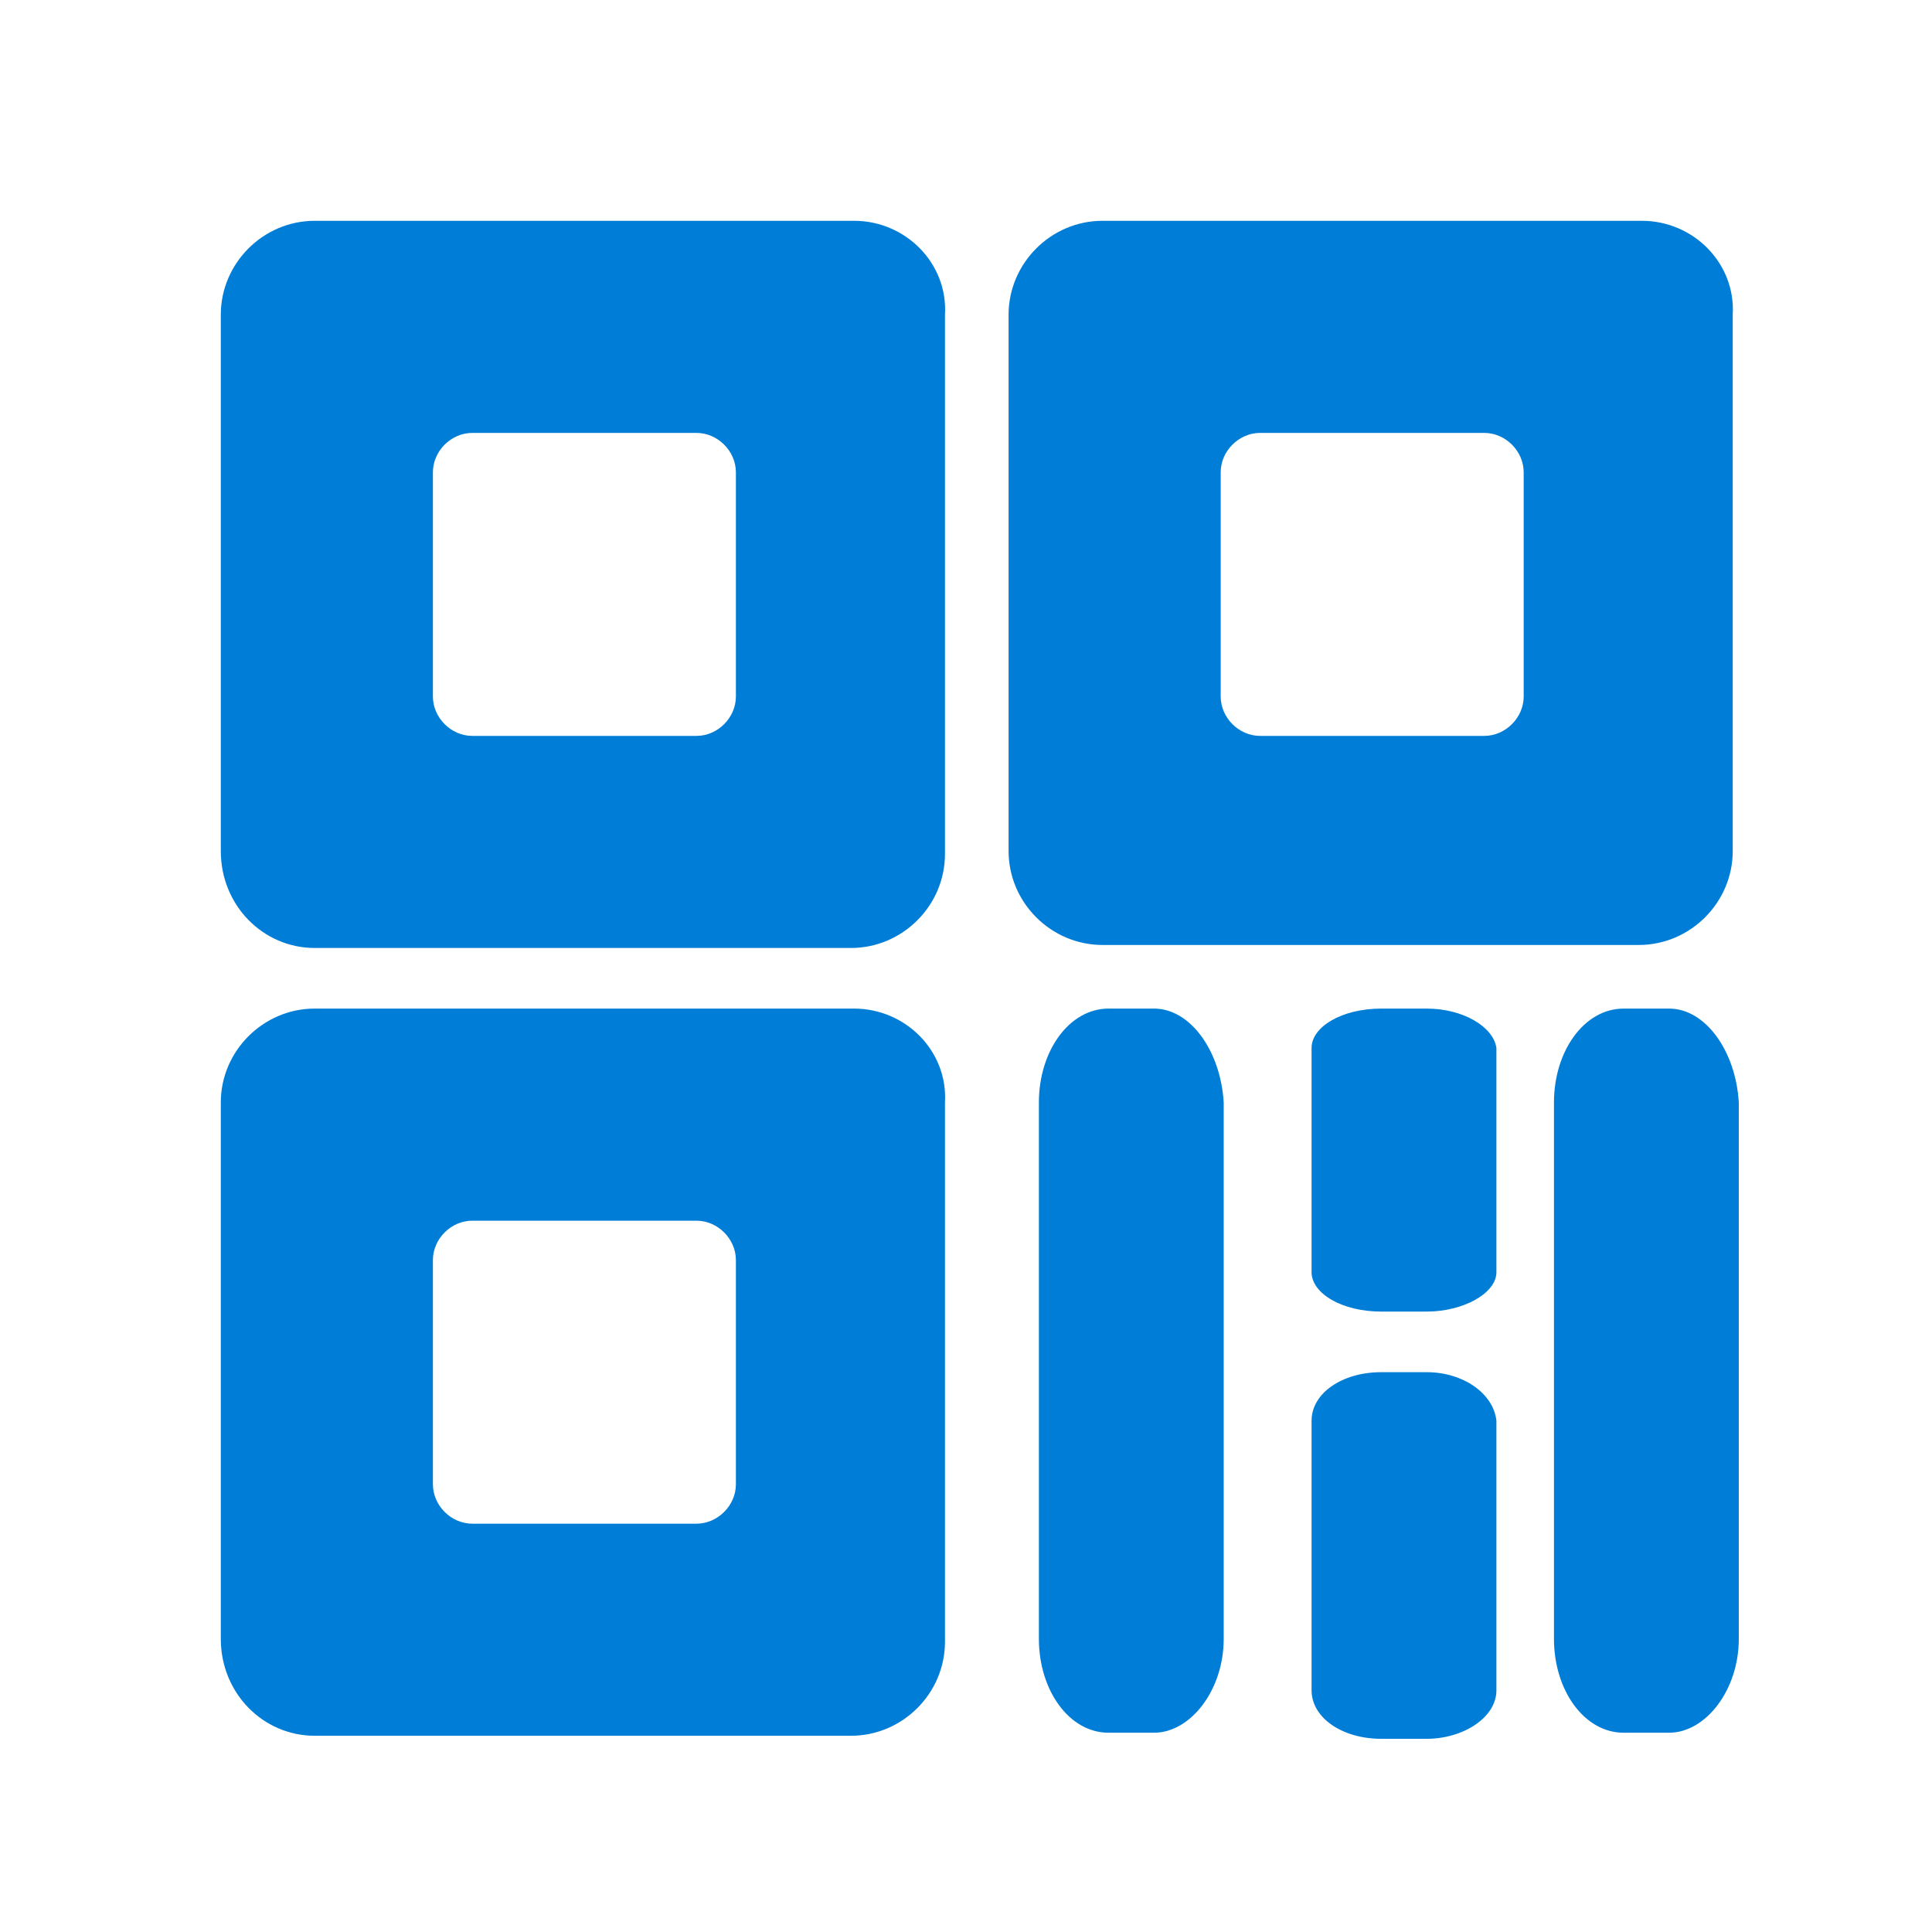 <?xml version="1.0" encoding="UTF-8"?>
<svg width="70px" height="70px" viewBox="0 0 70 70" version="1.1" xmlns="http://www.w3.org/2000/svg" xmlns:xlink="http://www.w3.org/1999/xlink">
    <!-- Generator: Sketch 52.6 (67491) - http://www.bohemiancoding.com/sketch -->
    <title>tf_3_5</title>
    <desc>Created with Sketch.</desc>
    <g id="tf_3_5" stroke="none" stroke-width="1" fill="none" fill-rule="evenodd">
        <g id="erweima" transform="translate(8, 8)" fill="#007DD6" fill-rule="nonzero">
            <path d="M22.944,0 L3.403,0 C1.537,0 0,1.537 0,3.403 L0,22.834 C0,24.81 1.537,26.347 3.403,26.347 L22.834,26.347 C24.701,26.347 26.238,24.81 26.238,22.944 L26.238,3.403 C26.347,1.537 24.81,0 22.944,0 Z M18.663,17.236 C18.663,18.004 18.004,18.663 17.236,18.663 L9.112,18.663 C8.343,18.663 7.685,18.004 7.685,17.236 L7.685,9.112 C7.685,8.343 8.343,7.685 9.112,7.685 L17.236,7.685 C18.004,7.685 18.663,8.343 18.663,9.112 L18.663,17.236 Z M33.812,28.543 L32.166,28.543 C30.739,28.543 29.641,30.08 29.641,31.946 L29.641,51.377 C29.641,53.244 30.739,54.78 32.166,54.78 L33.812,54.78 C35.13,54.78 36.337,53.244 36.337,51.377 L36.337,31.946 C36.228,30.08 35.13,28.543 33.812,28.543 Z M22.944,28.543 L3.403,28.543 C1.537,28.543 0,30.08 0,31.946 L0,51.377 C0,53.353 1.537,54.89 3.403,54.89 L22.834,54.89 C24.701,54.89 26.238,53.353 26.238,51.487 L26.238,31.946 C26.347,30.08 24.81,28.543 22.944,28.543 Z M18.663,45.778 C18.663,46.547 18.004,47.206 17.236,47.206 L9.112,47.206 C8.343,47.206 7.685,46.547 7.685,45.778 L7.685,37.655 C7.685,36.886 8.343,36.228 9.112,36.228 L17.236,36.228 C18.004,36.228 18.663,36.886 18.663,37.655 L18.663,45.778 Z M43.693,41.717 L42.046,41.717 C40.619,41.717 39.521,42.485 39.521,43.473 L39.521,53.244 C39.521,54.232 40.619,55 42.046,55 L43.693,55 C45.01,55 46.218,54.232 46.218,53.244 L46.218,43.473 C46.108,42.485 45.01,41.717 43.693,41.717 Z M43.693,28.543 L42.046,28.543 C40.619,28.543 39.521,29.202 39.521,29.97 L39.521,38.094 C39.521,38.862 40.619,39.521 42.046,39.521 L43.693,39.521 C45.01,39.521 46.218,38.862 46.218,38.094 L46.218,29.97 C46.108,29.202 45.01,28.543 43.693,28.543 Z M51.487,0 L31.946,0 C30.08,0 28.543,1.537 28.543,3.403 L28.543,22.834 C28.543,24.701 30.08,26.238 31.946,26.238 L51.377,26.238 C53.244,26.238 54.78,24.701 54.78,22.834 L54.78,3.403 C54.89,1.537 53.353,0 51.487,0 Z M47.206,17.236 C47.206,18.004 46.547,18.663 45.778,18.663 L37.655,18.663 C36.886,18.663 36.228,18.004 36.228,17.236 L36.228,9.112 C36.228,8.343 36.886,7.685 37.655,7.685 L45.778,7.685 C46.547,7.685 47.206,8.343 47.206,9.112 L47.206,17.236 Z M52.475,28.543 L50.828,28.543 C49.401,28.543 48.303,30.08 48.303,31.946 L48.303,51.377 C48.303,53.244 49.401,54.78 50.828,54.78 L52.475,54.78 C53.792,54.78 55,53.244 55,51.377 L55,31.946 C54.89,30.08 53.792,28.543 52.475,28.543 Z" id="Shape"></path>
        </g>
    </g>
</svg>